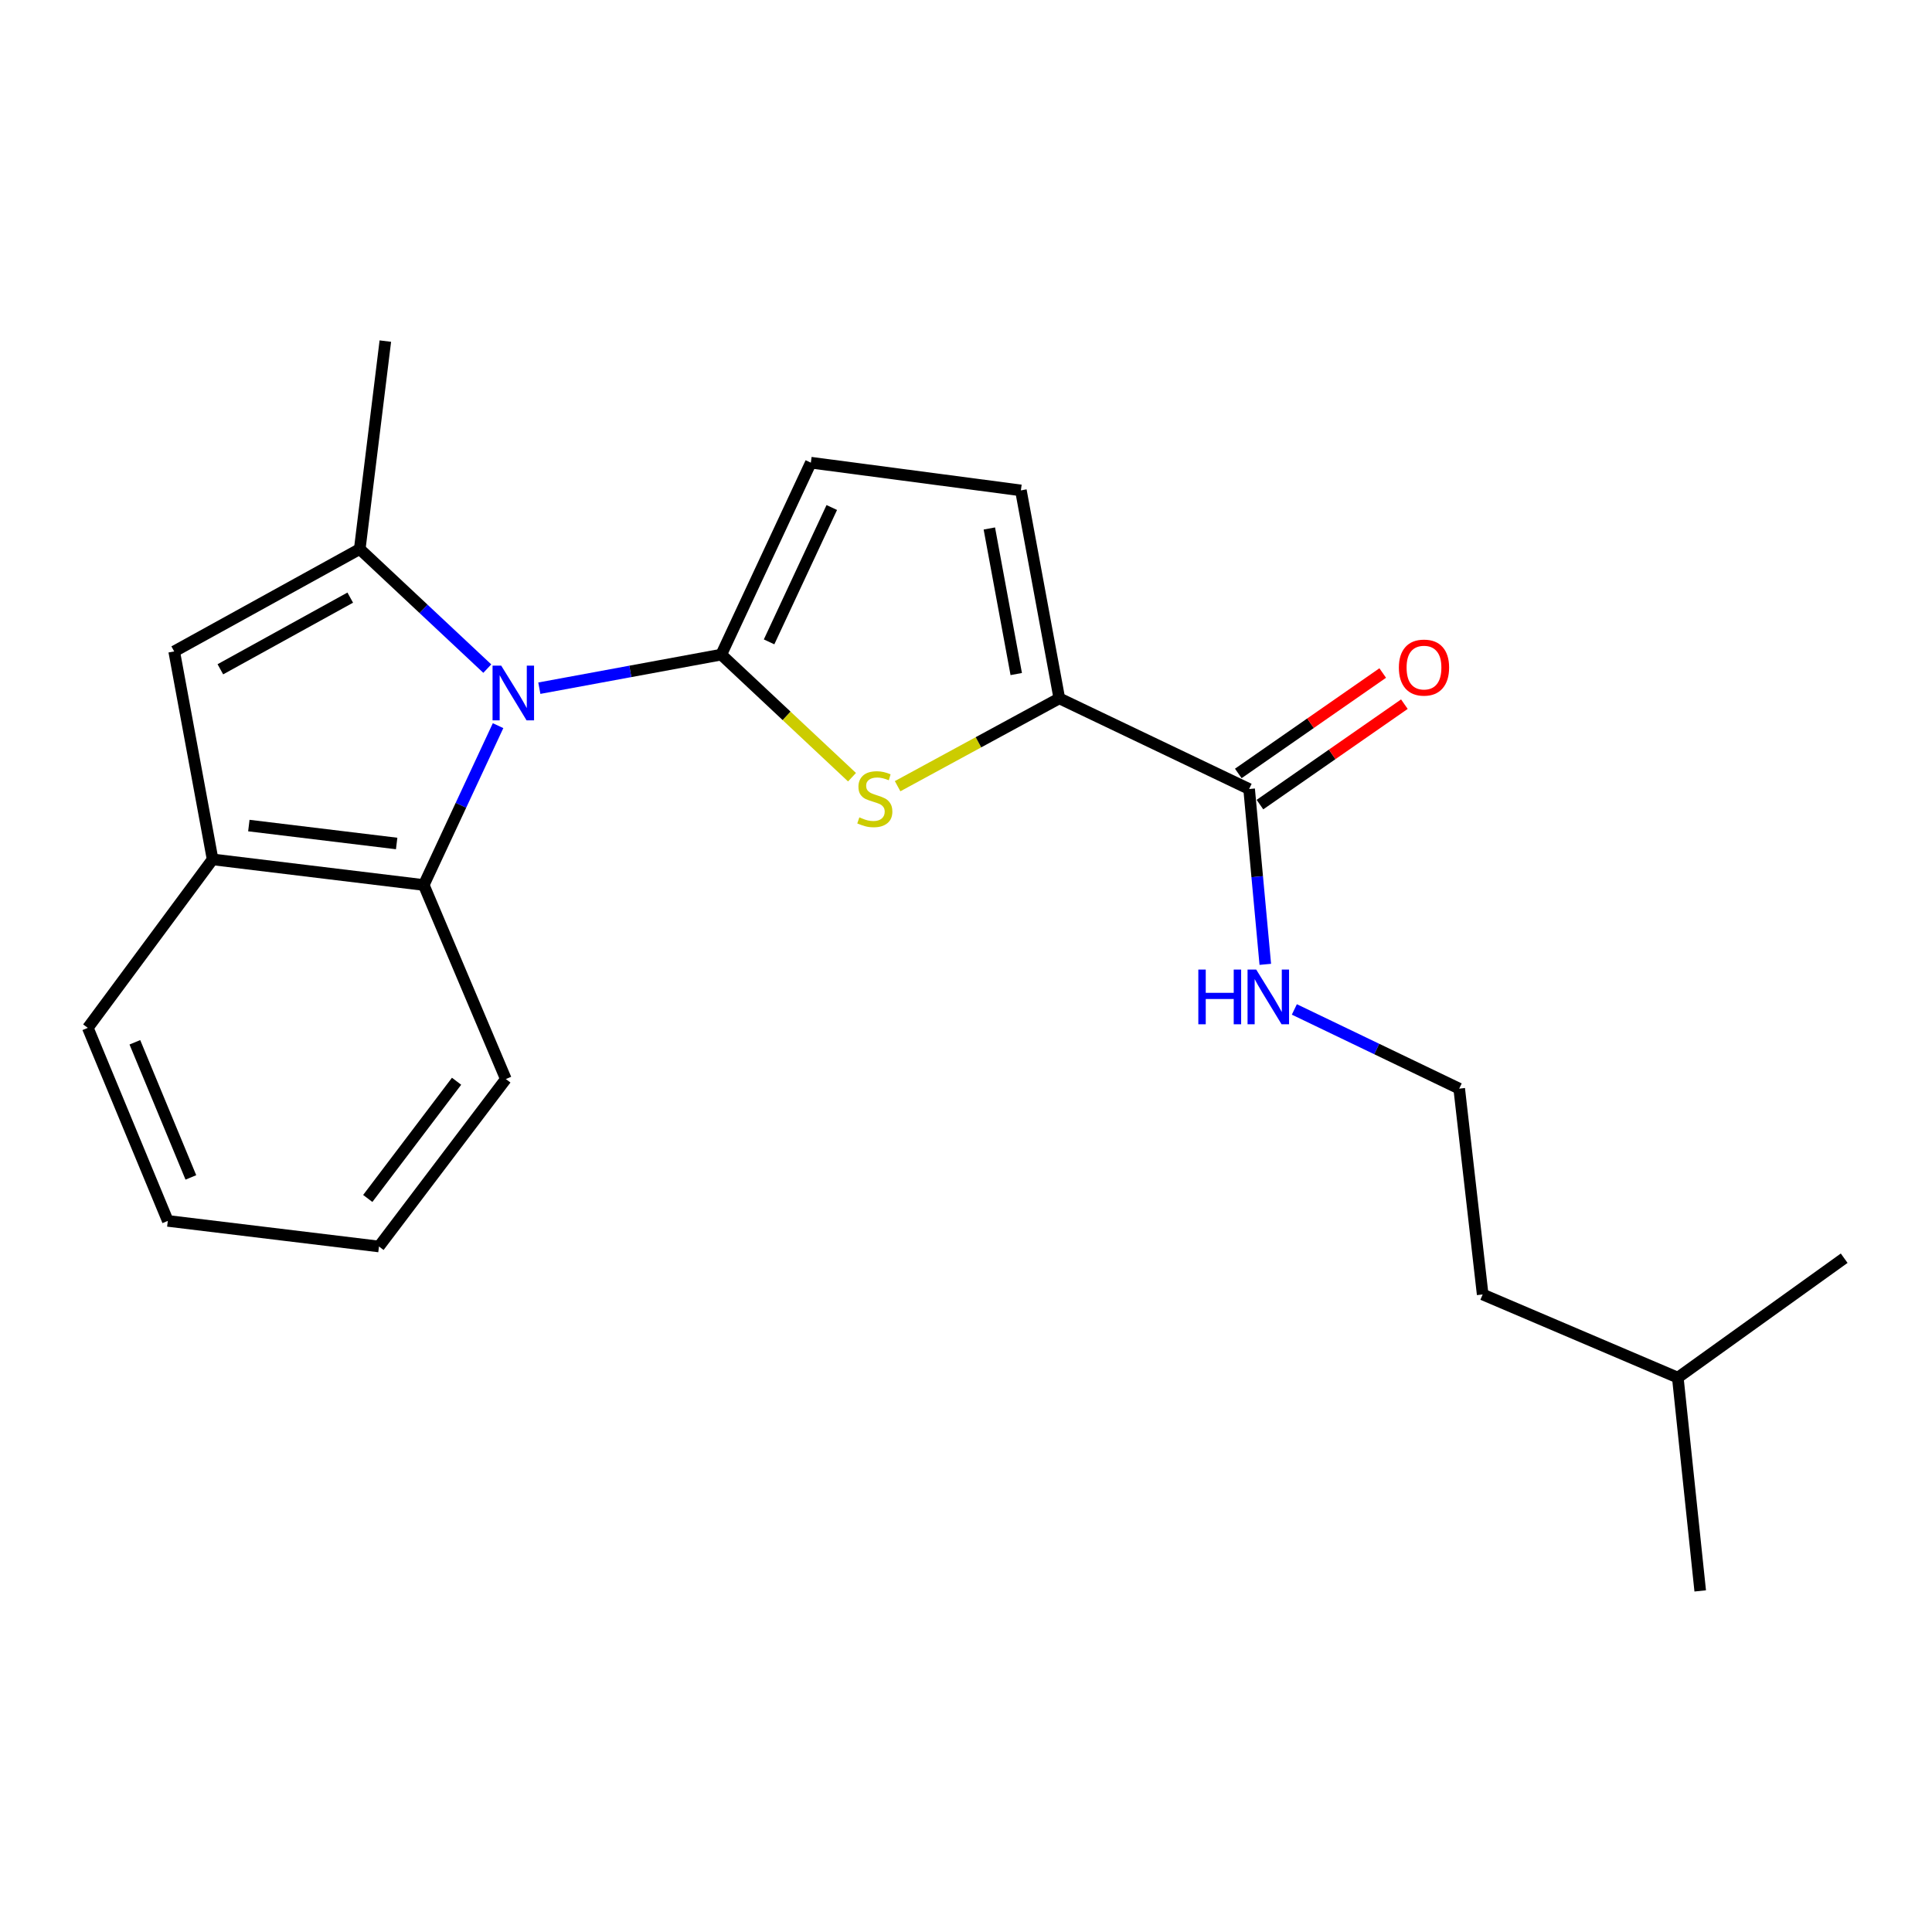 <?xml version='1.0' encoding='iso-8859-1'?>
<svg version='1.1' baseProfile='full'
              xmlns='http://www.w3.org/2000/svg'
                      xmlns:rdkit='http://www.rdkit.org/xml'
                      xmlns:xlink='http://www.w3.org/1999/xlink'
                  xml:space='preserve'
width='1000px' height='1000px' viewBox='0 0 1000 1000'>
<!-- END OF HEADER -->
<rect style='opacity:1.0;fill:#FFFFFF;stroke:none' width='1000' height='1000' x='0' y='0'> </rect>
<path class='bond-0' d='M 373.323,338.826 L 326.242,347.516' style='fill:none;fill-rule:evenodd;stroke:#000000;stroke-width:6px;stroke-linecap:butt;stroke-linejoin:miter;stroke-opacity:1' />
<path class='bond-0' d='M 326.242,347.516 L 279.161,356.206' style='fill:none;fill-rule:evenodd;stroke:#0000FF;stroke-width:6px;stroke-linecap:butt;stroke-linejoin:miter;stroke-opacity:1' />
<path class='bond-2' d='M 373.323,338.826 L 407.161,370.55' style='fill:none;fill-rule:evenodd;stroke:#000000;stroke-width:6px;stroke-linecap:butt;stroke-linejoin:miter;stroke-opacity:1' />
<path class='bond-2' d='M 407.161,370.55 L 440.999,402.275' style='fill:none;fill-rule:evenodd;stroke:#CCCC00;stroke-width:6px;stroke-linecap:butt;stroke-linejoin:miter;stroke-opacity:1' />
<path class='bond-6' d='M 373.323,338.826 L 419.691,239.479' style='fill:none;fill-rule:evenodd;stroke:#000000;stroke-width:6px;stroke-linecap:butt;stroke-linejoin:miter;stroke-opacity:1' />
<path class='bond-6' d='M 398.074,332.229 L 430.531,262.686' style='fill:none;fill-rule:evenodd;stroke:#000000;stroke-width:6px;stroke-linecap:butt;stroke-linejoin:miter;stroke-opacity:1' />
<path class='bond-1' d='M 252.221,346.072 L 219.213,315.13' style='fill:none;fill-rule:evenodd;stroke:#0000FF;stroke-width:6px;stroke-linecap:butt;stroke-linejoin:miter;stroke-opacity:1' />
<path class='bond-1' d='M 219.213,315.13 L 186.205,284.188' style='fill:none;fill-rule:evenodd;stroke:#000000;stroke-width:6px;stroke-linecap:butt;stroke-linejoin:miter;stroke-opacity:1' />
<path class='bond-5' d='M 257.803,375.594 L 238.571,416.834' style='fill:none;fill-rule:evenodd;stroke:#0000FF;stroke-width:6px;stroke-linecap:butt;stroke-linejoin:miter;stroke-opacity:1' />
<path class='bond-5' d='M 238.571,416.834 L 219.339,458.073' style='fill:none;fill-rule:evenodd;stroke:#000000;stroke-width:6px;stroke-linecap:butt;stroke-linejoin:miter;stroke-opacity:1' />
<path class='bond-4' d='M 186.205,284.188 L 90.164,337.178' style='fill:none;fill-rule:evenodd;stroke:#000000;stroke-width:6px;stroke-linecap:butt;stroke-linejoin:miter;stroke-opacity:1' />
<path class='bond-4' d='M 181.286,309.331 L 114.057,346.424' style='fill:none;fill-rule:evenodd;stroke:#000000;stroke-width:6px;stroke-linecap:butt;stroke-linejoin:miter;stroke-opacity:1' />
<path class='bond-12' d='M 186.205,284.188 L 199.45,176.55' style='fill:none;fill-rule:evenodd;stroke:#000000;stroke-width:6px;stroke-linecap:butt;stroke-linejoin:miter;stroke-opacity:1' />
<path class='bond-3' d='M 464.6,406.933 L 506.449,384.199' style='fill:none;fill-rule:evenodd;stroke:#CCCC00;stroke-width:6px;stroke-linecap:butt;stroke-linejoin:miter;stroke-opacity:1' />
<path class='bond-3' d='M 506.449,384.199 L 548.299,361.464' style='fill:none;fill-rule:evenodd;stroke:#000000;stroke-width:6px;stroke-linecap:butt;stroke-linejoin:miter;stroke-opacity:1' />
<path class='bond-8' d='M 548.299,361.464 L 646.544,408.399' style='fill:none;fill-rule:evenodd;stroke:#000000;stroke-width:6px;stroke-linecap:butt;stroke-linejoin:miter;stroke-opacity:1' />
<path class='bond-22' d='M 548.299,361.464 L 528.41,253.826' style='fill:none;fill-rule:evenodd;stroke:#000000;stroke-width:6px;stroke-linecap:butt;stroke-linejoin:miter;stroke-opacity:1' />
<path class='bond-22' d='M 526.004,348.887 L 512.082,273.54' style='fill:none;fill-rule:evenodd;stroke:#000000;stroke-width:6px;stroke-linecap:butt;stroke-linejoin:miter;stroke-opacity:1' />
<path class='bond-23' d='M 90.164,337.178 L 110.042,444.817' style='fill:none;fill-rule:evenodd;stroke:#000000;stroke-width:6px;stroke-linecap:butt;stroke-linejoin:miter;stroke-opacity:1' />
<path class='bond-7' d='M 219.339,458.073 L 110.042,444.817' style='fill:none;fill-rule:evenodd;stroke:#000000;stroke-width:6px;stroke-linecap:butt;stroke-linejoin:miter;stroke-opacity:1' />
<path class='bond-7' d='M 205.309,436.589 L 128.801,427.31' style='fill:none;fill-rule:evenodd;stroke:#000000;stroke-width:6px;stroke-linecap:butt;stroke-linejoin:miter;stroke-opacity:1' />
<path class='bond-14' d='M 219.339,458.073 L 261.823,558.511' style='fill:none;fill-rule:evenodd;stroke:#000000;stroke-width:6px;stroke-linecap:butt;stroke-linejoin:miter;stroke-opacity:1' />
<path class='bond-9' d='M 419.691,239.479 L 528.41,253.826' style='fill:none;fill-rule:evenodd;stroke:#000000;stroke-width:6px;stroke-linecap:butt;stroke-linejoin:miter;stroke-opacity:1' />
<path class='bond-15' d='M 110.042,444.817 L 45.455,532.021' style='fill:none;fill-rule:evenodd;stroke:#000000;stroke-width:6px;stroke-linecap:butt;stroke-linejoin:miter;stroke-opacity:1' />
<path class='bond-10' d='M 652.15,416.461 L 689.527,390.469' style='fill:none;fill-rule:evenodd;stroke:#000000;stroke-width:6px;stroke-linecap:butt;stroke-linejoin:miter;stroke-opacity:1' />
<path class='bond-10' d='M 689.527,390.469 L 726.903,364.477' style='fill:none;fill-rule:evenodd;stroke:#FF0000;stroke-width:6px;stroke-linecap:butt;stroke-linejoin:miter;stroke-opacity:1' />
<path class='bond-10' d='M 640.938,400.338 L 678.315,374.346' style='fill:none;fill-rule:evenodd;stroke:#000000;stroke-width:6px;stroke-linecap:butt;stroke-linejoin:miter;stroke-opacity:1' />
<path class='bond-10' d='M 678.315,374.346 L 715.692,348.354' style='fill:none;fill-rule:evenodd;stroke:#FF0000;stroke-width:6px;stroke-linecap:butt;stroke-linejoin:miter;stroke-opacity:1' />
<path class='bond-11' d='M 646.544,408.399 L 650.73,453.771' style='fill:none;fill-rule:evenodd;stroke:#000000;stroke-width:6px;stroke-linecap:butt;stroke-linejoin:miter;stroke-opacity:1' />
<path class='bond-11' d='M 650.73,453.771 L 654.916,499.143' style='fill:none;fill-rule:evenodd;stroke:#0000FF;stroke-width:6px;stroke-linecap:butt;stroke-linejoin:miter;stroke-opacity:1' />
<path class='bond-13' d='M 669.953,522.481 L 712.618,542.978' style='fill:none;fill-rule:evenodd;stroke:#0000FF;stroke-width:6px;stroke-linecap:butt;stroke-linejoin:miter;stroke-opacity:1' />
<path class='bond-13' d='M 712.618,542.978 L 755.284,563.475' style='fill:none;fill-rule:evenodd;stroke:#000000;stroke-width:6px;stroke-linecap:butt;stroke-linejoin:miter;stroke-opacity:1' />
<path class='bond-16' d='M 755.284,563.475 L 767.427,670.011' style='fill:none;fill-rule:evenodd;stroke:#000000;stroke-width:6px;stroke-linecap:butt;stroke-linejoin:miter;stroke-opacity:1' />
<path class='bond-18' d='M 261.823,558.511 L 196.155,645.18' style='fill:none;fill-rule:evenodd;stroke:#000000;stroke-width:6px;stroke-linecap:butt;stroke-linejoin:miter;stroke-opacity:1' />
<path class='bond-18' d='M 236.32,559.651 L 190.353,620.32' style='fill:none;fill-rule:evenodd;stroke:#000000;stroke-width:6px;stroke-linecap:butt;stroke-linejoin:miter;stroke-opacity:1' />
<path class='bond-24' d='M 45.455,532.021 L 86.858,631.935' style='fill:none;fill-rule:evenodd;stroke:#000000;stroke-width:6px;stroke-linecap:butt;stroke-linejoin:miter;stroke-opacity:1' />
<path class='bond-24' d='M 69.807,539.49 L 98.79,609.43' style='fill:none;fill-rule:evenodd;stroke:#000000;stroke-width:6px;stroke-linecap:butt;stroke-linejoin:miter;stroke-opacity:1' />
<path class='bond-17' d='M 767.427,670.011 L 868.432,713.062' style='fill:none;fill-rule:evenodd;stroke:#000000;stroke-width:6px;stroke-linecap:butt;stroke-linejoin:miter;stroke-opacity:1' />
<path class='bond-19' d='M 868.432,713.062 L 880.03,823.45' style='fill:none;fill-rule:evenodd;stroke:#000000;stroke-width:6px;stroke-linecap:butt;stroke-linejoin:miter;stroke-opacity:1' />
<path class='bond-20' d='M 868.432,713.062 L 954.545,651.246' style='fill:none;fill-rule:evenodd;stroke:#000000;stroke-width:6px;stroke-linecap:butt;stroke-linejoin:miter;stroke-opacity:1' />
<path class='bond-21' d='M 196.155,645.18 L 86.858,631.935' style='fill:none;fill-rule:evenodd;stroke:#000000;stroke-width:6px;stroke-linecap:butt;stroke-linejoin:miter;stroke-opacity:1' />
<path  class='atom-1' d='M 259.425 344.533
L 268.705 359.533
Q 269.625 361.013, 271.105 363.693
Q 272.585 366.373, 272.665 366.533
L 272.665 344.533
L 276.425 344.533
L 276.425 372.853
L 272.545 372.853
L 262.585 356.453
Q 261.425 354.533, 260.185 352.333
Q 258.985 350.133, 258.625 349.453
L 258.625 372.853
L 254.945 372.853
L 254.945 344.533
L 259.425 344.533
' fill='#0000FF'/>
<path  class='atom-3' d='M 444.803 423.061
Q 445.123 423.181, 446.443 423.741
Q 447.763 424.301, 449.203 424.661
Q 450.683 424.981, 452.123 424.981
Q 454.803 424.981, 456.363 423.701
Q 457.923 422.381, 457.923 420.101
Q 457.923 418.541, 457.123 417.581
Q 456.363 416.621, 455.163 416.101
Q 453.963 415.581, 451.963 414.981
Q 449.443 414.221, 447.923 413.501
Q 446.443 412.781, 445.363 411.261
Q 444.323 409.741, 444.323 407.181
Q 444.323 403.621, 446.723 401.421
Q 449.163 399.221, 453.963 399.221
Q 457.243 399.221, 460.963 400.781
L 460.043 403.861
Q 456.643 402.461, 454.083 402.461
Q 451.323 402.461, 449.803 403.621
Q 448.283 404.741, 448.323 406.701
Q 448.323 408.221, 449.083 409.141
Q 449.883 410.061, 451.003 410.581
Q 452.163 411.101, 454.083 411.701
Q 456.643 412.501, 458.163 413.301
Q 459.683 414.101, 460.763 415.741
Q 461.883 417.341, 461.883 420.101
Q 461.883 424.021, 459.243 426.141
Q 456.643 428.221, 452.283 428.221
Q 449.763 428.221, 447.843 427.661
Q 445.963 427.141, 443.723 426.221
L 444.803 423.061
' fill='#CCCC00'/>
<path  class='atom-11' d='M 724.054 345.539
Q 724.054 338.739, 727.414 334.939
Q 730.774 331.139, 737.054 331.139
Q 743.334 331.139, 746.694 334.939
Q 750.054 338.739, 750.054 345.539
Q 750.054 352.419, 746.654 356.339
Q 743.254 360.219, 737.054 360.219
Q 730.814 360.219, 727.414 356.339
Q 724.054 352.459, 724.054 345.539
M 737.054 357.019
Q 741.374 357.019, 743.694 354.139
Q 746.054 351.219, 746.054 345.539
Q 746.054 339.979, 743.694 337.179
Q 741.374 334.339, 737.054 334.339
Q 732.734 334.339, 730.374 337.139
Q 728.054 339.939, 728.054 345.539
Q 728.054 351.259, 730.374 354.139
Q 732.734 357.019, 737.054 357.019
' fill='#FF0000'/>
<path  class='atom-12' d='M 620.252 501.845
L 624.092 501.845
L 624.092 513.885
L 638.572 513.885
L 638.572 501.845
L 642.412 501.845
L 642.412 530.165
L 638.572 530.165
L 638.572 517.085
L 624.092 517.085
L 624.092 530.165
L 620.252 530.165
L 620.252 501.845
' fill='#0000FF'/>
<path  class='atom-12' d='M 650.212 501.845
L 659.492 516.845
Q 660.412 518.325, 661.892 521.005
Q 663.372 523.685, 663.452 523.845
L 663.452 501.845
L 667.212 501.845
L 667.212 530.165
L 663.332 530.165
L 653.372 513.765
Q 652.212 511.845, 650.972 509.645
Q 649.772 507.445, 649.412 506.765
L 649.412 530.165
L 645.732 530.165
L 645.732 501.845
L 650.212 501.845
' fill='#0000FF'/>
</svg>
